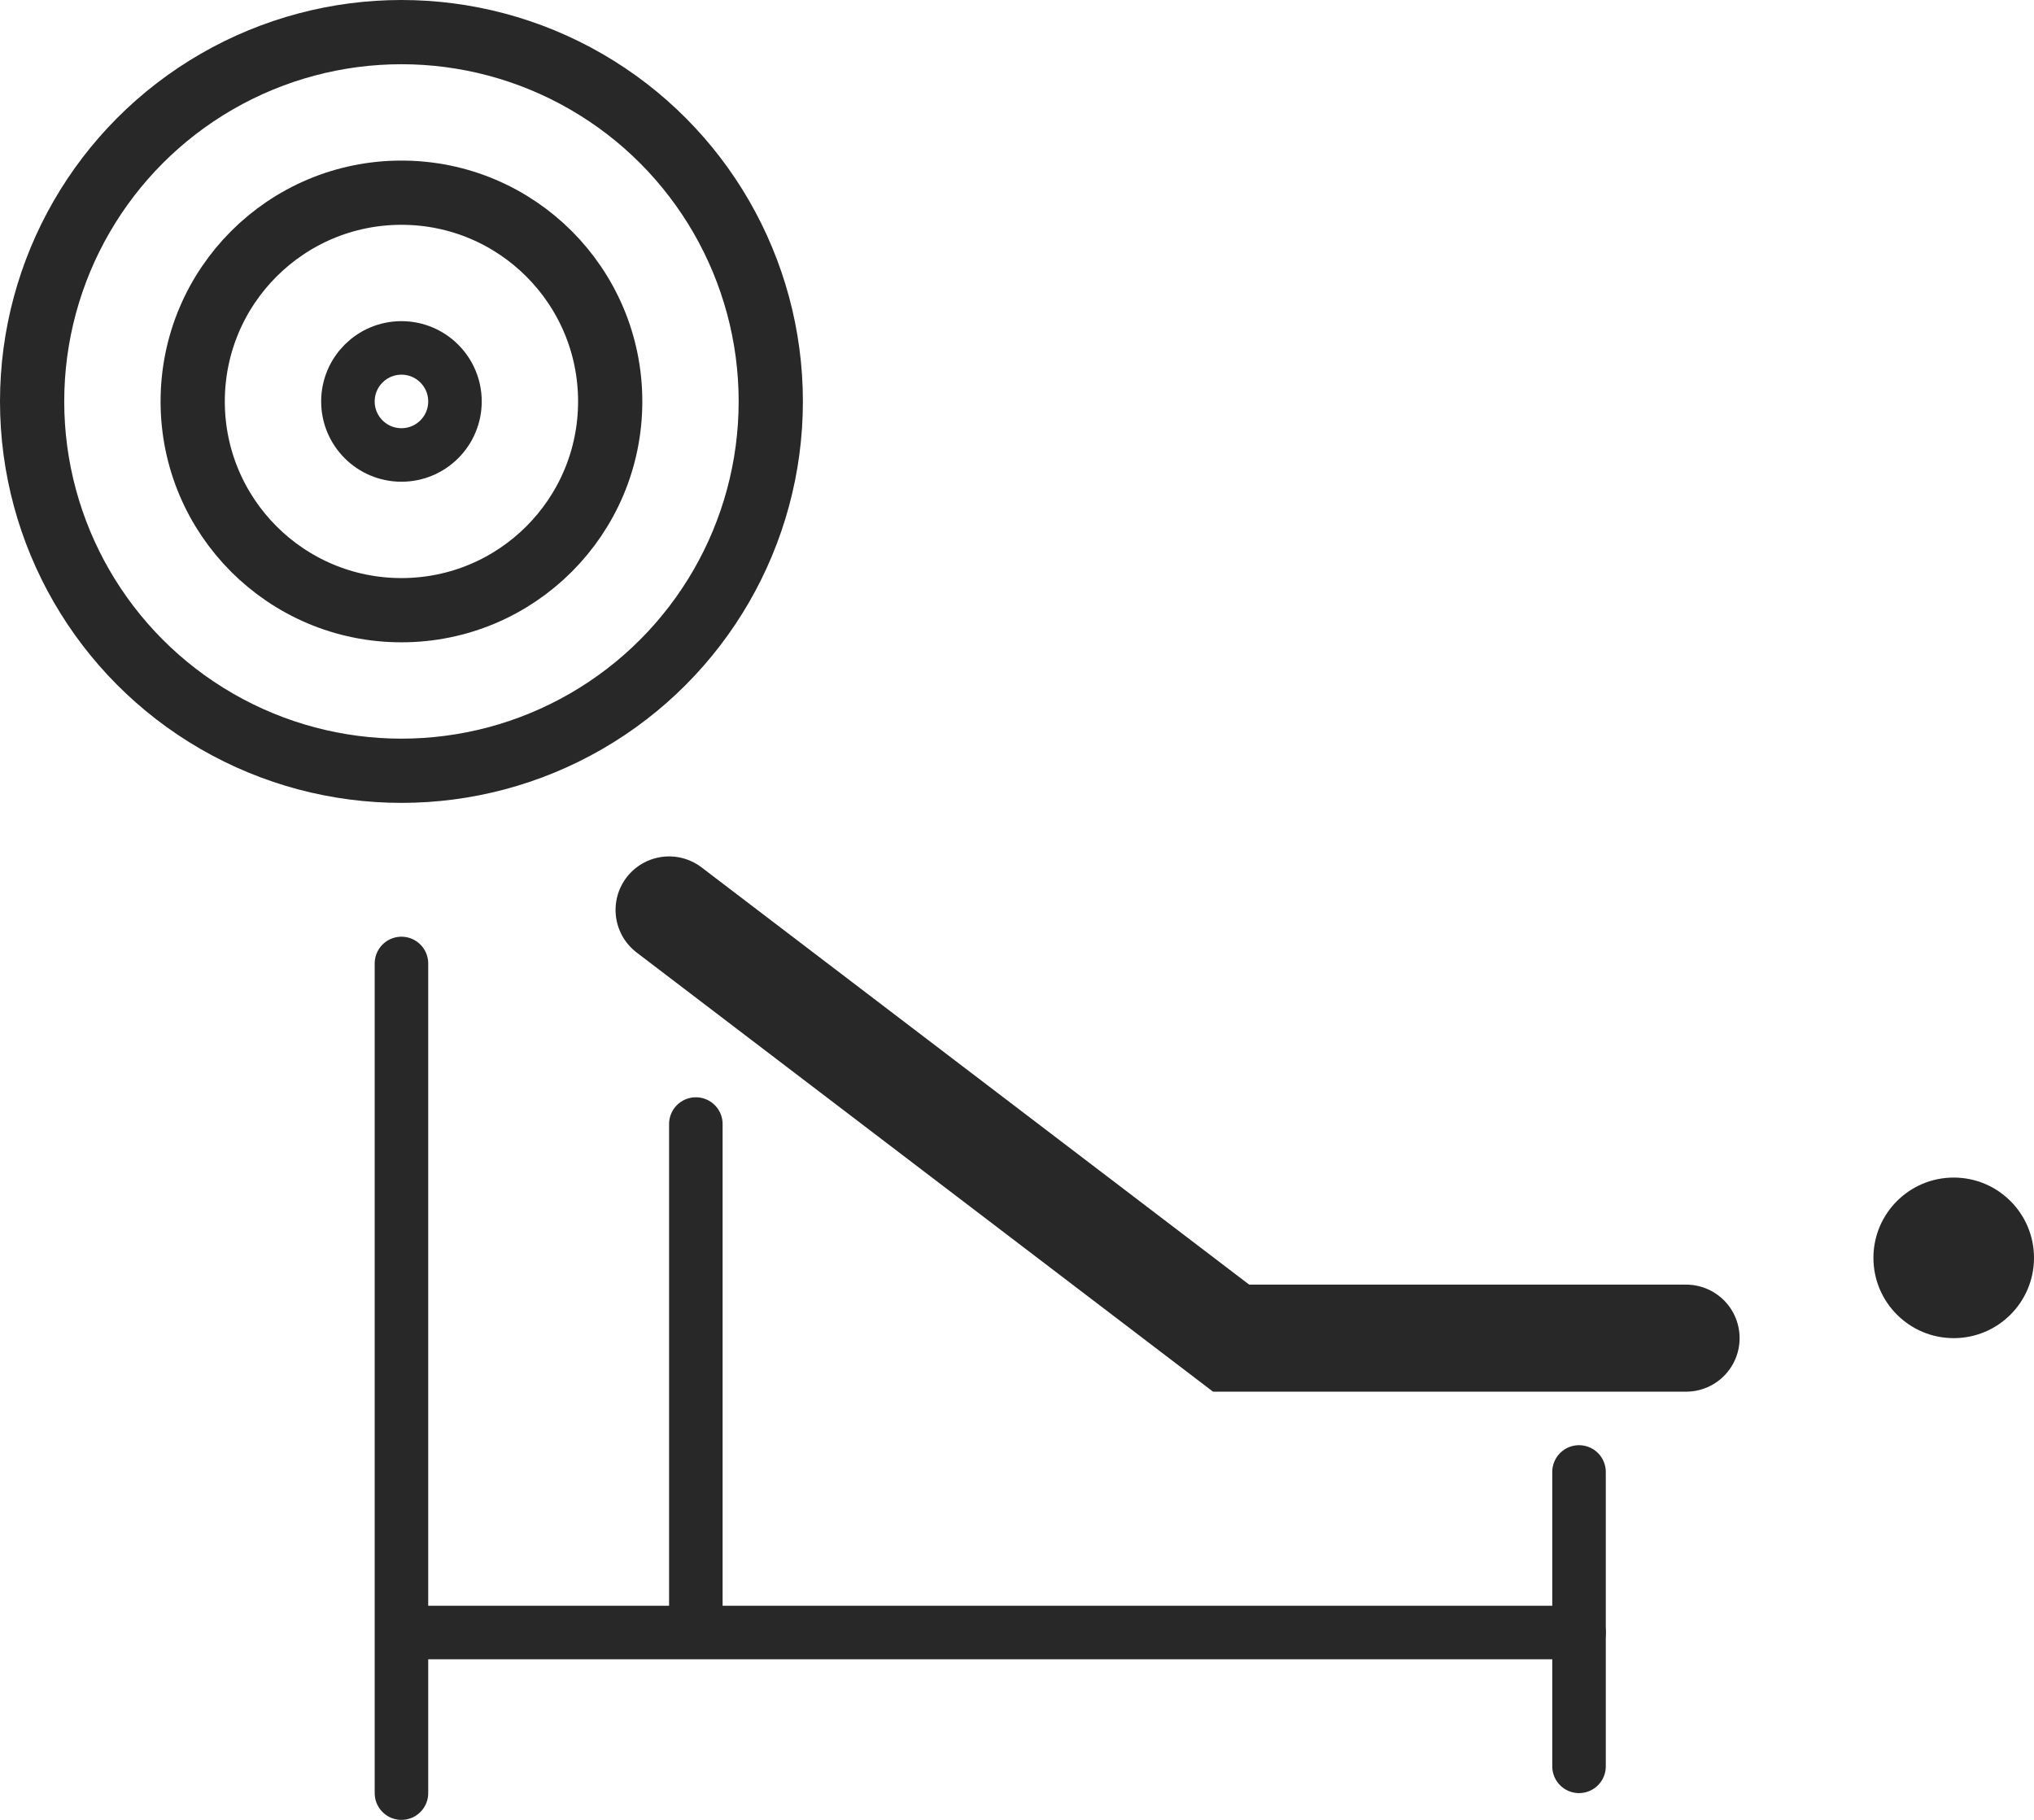 <svg width="38" height="34" viewBox="0 0 38 34" fill="none" xmlns="http://www.w3.org/2000/svg">
<path d="M7.5 18V33.5" stroke="#282828" stroke-linecap="round"/>
<path d="M12.5 17L23 25H31.5" stroke="#282828" stroke-width="2" stroke-linecap="round"/>
<path d="M29.5 27.5V33" stroke="#282828" stroke-linecap="round"/>
<path d="M29.5 30.5H8" stroke="#282828" stroke-linecap="round"/>
<path d="M13 21V30" stroke="#282828" stroke-linecap="round"/>
<circle cx="36.5" cy="23.5" r="1.5" fill="#282828"/>
<circle cx="7.5" cy="7.5" r="6.9" stroke="#282828" stroke-width="1.2"/>
<circle cx="7.5" cy="7.5" r="3.9" stroke="#282828" stroke-width="1.2"/>
<circle cx="7.5" cy="7.5" r="1" stroke="#282828"/>
</svg>